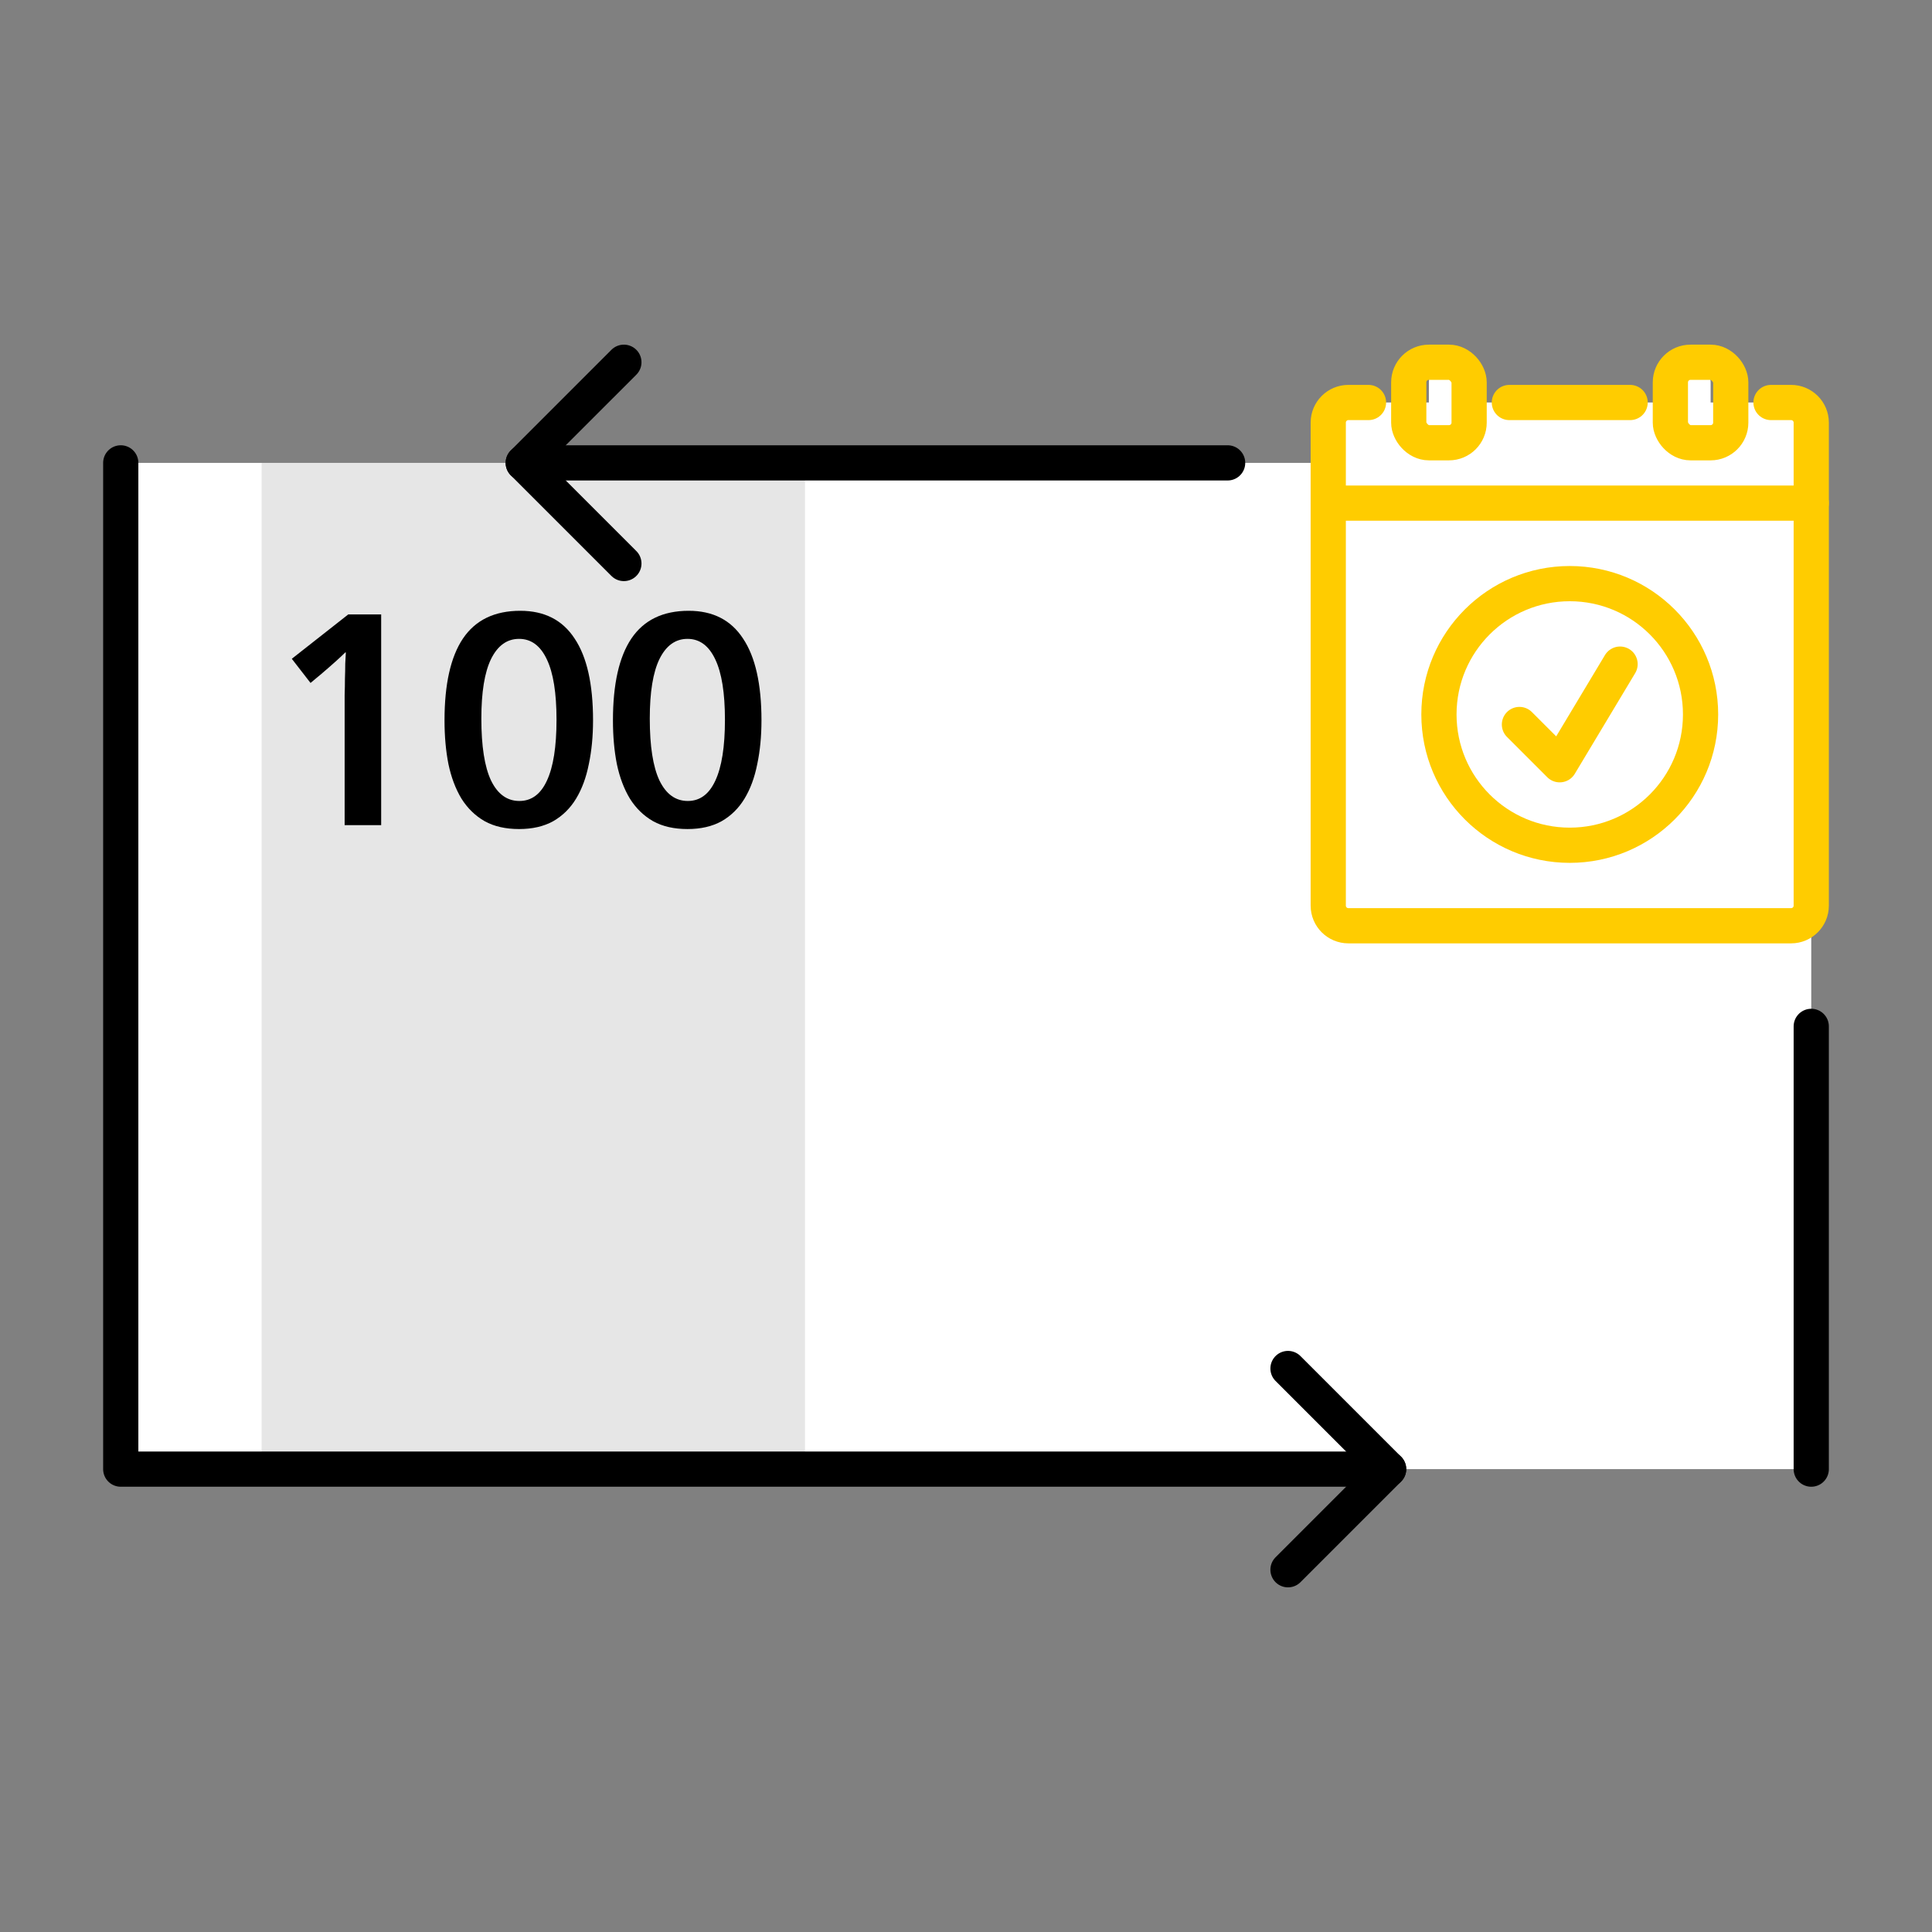 <svg width="96" height="96" viewBox="0 0 96 96" fill="none" xmlns="http://www.w3.org/2000/svg">
<rect x="0" y="0" width="96" height="96" fill="#808080" stroke="none"/>
<path d="M6 23H90V73H6V23Z" fill="white"/>
<path d="M6 23V73H48H69M90 73V51M61 23H26" stroke="black" stroke-width="1.75" stroke-linecap="round" stroke-linejoin="round"/>
<path d="M64 78L69 73L64 68" stroke="black" stroke-width="1.75" stroke-linecap="round" stroke-linejoin="round"/>
<path d="M31 18L26 23L31 28" stroke="black" stroke-width="1.75" stroke-linecap="round" stroke-linejoin="round"/>
<rect x="13" y="23" width="27" height="50" fill="black" fill-opacity="0.1"/>
<path d="M74 31V41M69 36C70.2 36 75.5 36 79 36" stroke="black" stroke-width="1.75" stroke-linecap="round"/>
<path d="M18.94 41H17.125V35.27C17.125 35.05 17.125 34.805 17.125 34.535C17.135 34.255 17.14 33.985 17.14 33.725C17.15 33.455 17.155 33.205 17.155 32.975C17.165 32.745 17.175 32.56 17.185 32.42H17.155C17.035 32.54 16.875 32.69 16.675 32.87C16.475 33.05 16.24 33.255 15.97 33.485L15.43 33.935L14.5 32.735L17.305 30.53H18.94V41ZM25.853 30.35C27.053 30.35 27.953 30.81 28.553 31.73C29.163 32.64 29.468 33.995 29.468 35.795C29.468 36.585 29.398 37.31 29.258 37.97C29.128 38.63 28.918 39.2 28.628 39.68C28.338 40.16 27.958 40.535 27.488 40.805C27.018 41.065 26.453 41.195 25.793 41.195C25.123 41.195 24.553 41.065 24.083 40.805C23.613 40.535 23.228 40.16 22.928 39.68C22.638 39.2 22.423 38.63 22.283 37.97C22.153 37.31 22.088 36.585 22.088 35.795C22.088 33.995 22.393 32.64 23.003 31.73C23.623 30.81 24.573 30.35 25.853 30.35ZM25.793 31.745C25.193 31.745 24.728 32.08 24.398 32.75C24.078 33.41 23.918 34.395 23.918 35.705C23.918 37.075 24.078 38.1 24.398 38.78C24.728 39.46 25.198 39.8 25.808 39.8C26.408 39.8 26.863 39.465 27.173 38.795C27.493 38.115 27.653 37.105 27.653 35.765C27.653 34.435 27.493 33.435 27.173 32.765C26.853 32.085 26.393 31.745 25.793 31.745ZM34.222 30.35C35.422 30.35 36.322 30.81 36.922 31.73C37.532 32.64 37.837 33.995 37.837 35.795C37.837 36.585 37.767 37.31 37.627 37.97C37.497 38.63 37.287 39.2 36.997 39.68C36.707 40.16 36.327 40.535 35.857 40.805C35.387 41.065 34.822 41.195 34.162 41.195C33.492 41.195 32.922 41.065 32.452 40.805C31.982 40.535 31.597 40.16 31.297 39.68C31.007 39.2 30.792 38.63 30.652 37.97C30.522 37.31 30.457 36.585 30.457 35.795C30.457 33.995 30.762 32.64 31.372 31.73C31.992 30.81 32.942 30.35 34.222 30.35ZM34.162 31.745C33.562 31.745 33.097 32.08 32.767 32.75C32.447 33.41 32.287 34.395 32.287 35.705C32.287 37.075 32.447 38.1 32.767 38.78C33.097 39.46 33.567 39.8 34.177 39.8C34.777 39.8 35.232 39.465 35.542 38.795C35.862 38.115 36.022 37.105 36.022 35.765C36.022 34.435 35.862 33.435 35.542 32.765C35.222 32.085 34.762 31.745 34.162 31.745Z" fill="black"/>
<rect x="66" y="20" width="24" height="26" rx="1" fill="white"/>
<rect x="71" y="18" width="2" height="4" rx="1" fill="white"/>
<rect x="83" y="18" width="2" height="4" rx="1" fill="white"/>
<path d="M68 20H67C66.448 20 66 20.448 66 21V45C66 45.552 66.448 46 67 46H89C89.552 46 90 45.552 90 45V21C90 20.448 89.552 20 89 20H88M75 20H78H81" stroke="#FFCC00" stroke-width="1.75" stroke-linecap="round" stroke-linejoin="round"/>
<rect x="70" y="18" width="3" height="4" rx="1" stroke="#FFCC00" stroke-width="1.75" stroke-linejoin="round"/>
<rect x="83" y="18" width="3" height="4" rx="1" stroke="#FFCC00" stroke-width="1.75" stroke-linejoin="round"/>
<path d="M66 25H90" stroke="#FFCC00" stroke-width="1.75" stroke-linecap="round"/>
<circle cx="78" cy="35.5" r="6.5" stroke="#FFCC00" stroke-width="1.75"/>
<path d="M75.5 36L77.5 38L80.5 33" stroke="#FFCC00" stroke-width="1.75" stroke-linecap="round" stroke-linejoin="round"/>
</svg>

